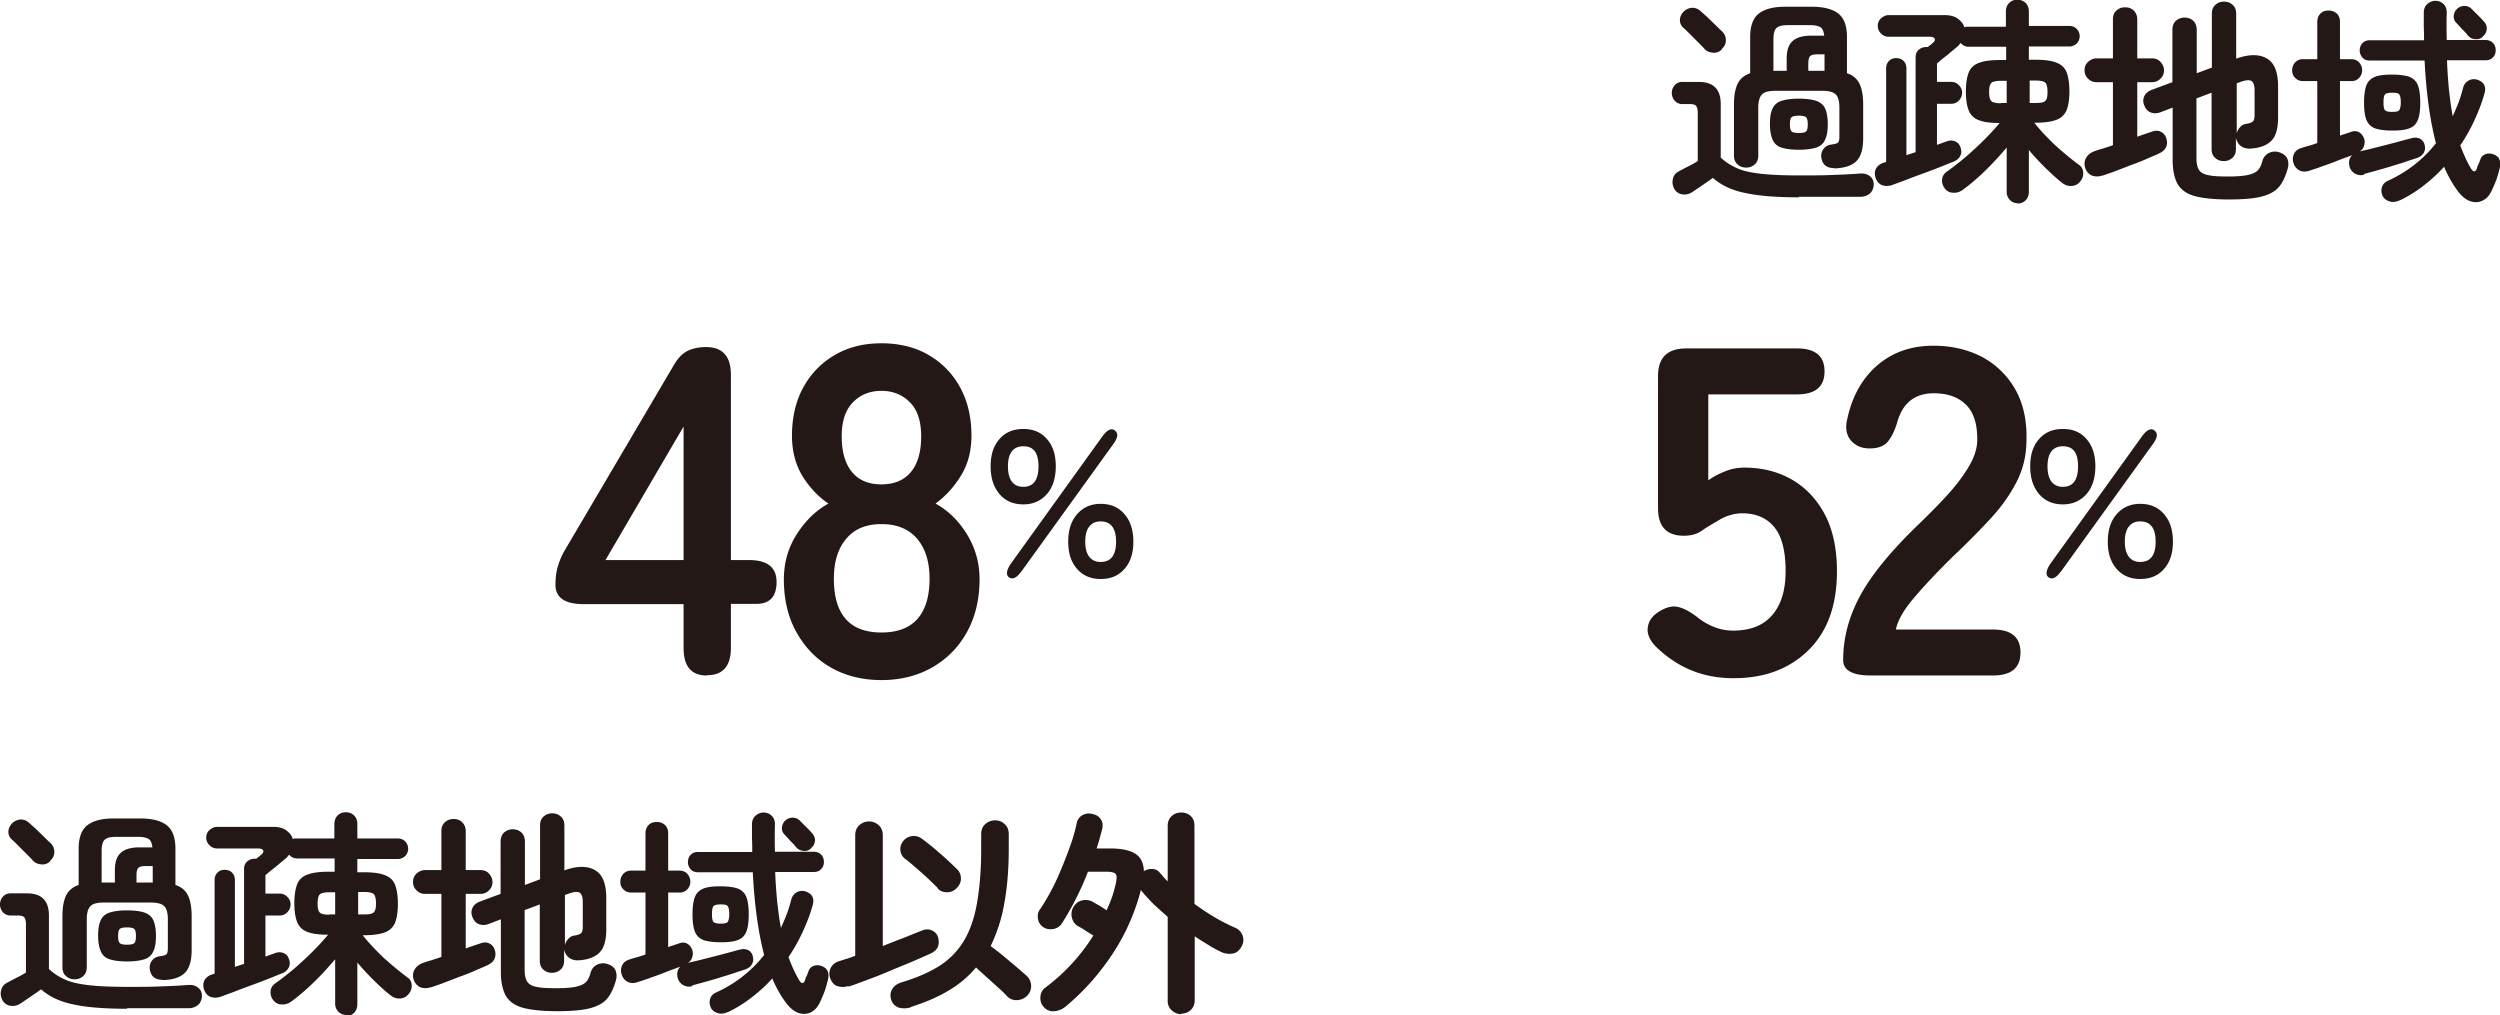 <svg id="_レイヤー_2" xmlns="http://www.w3.org/2000/svg" viewBox="0 0 92.49 37.55"><path d="M64.11 25.09c-1.09 0-2.03-.38-2.82-1.14-.25-.24-.36-.49-.33-.73.03-.25.18-.45.43-.6.26-.16.5-.22.71-.16.21.05.44.18.69.37.18.15.39.27.61.36.22.09.46.14.71.14.65 0 1.13-.19 1.46-.58.33-.39.49-.92.49-1.62 0-.75-.14-1.29-.42-1.63s-.68-.51-1.18-.51c-.17 0-.34.03-.49.08-.16.05-.3.12-.42.2-.23.13-.43.25-.6.37-.17.12-.39.18-.66.18-.63 0-.95-.34-.95-1.02v-4.89c0-.68.35-1.02 1.04-1.02h4.1c.68 0 1.02.28 1.02.85s-.34.85-1.02.85H63.2v3.18c.2-.14.41-.25.64-.34.23-.09.46-.13.69-.13.65 0 1.22.14 1.74.43.51.29.92.71 1.23 1.28.3.56.46 1.27.46 2.12 0 1.26-.35 2.23-1.05 2.92-.7.69-1.62 1.04-2.76 1.04zm5.1-.1c-.68 0-1.02-.19-1.02-.57 0-.83.22-1.64.65-2.42s1.16-1.66 2.17-2.63c.36-.35.7-.69 1.02-1.04.32-.35.59-.7.79-1.04.21-.34.32-.67.33-.98.01-.6-.12-1.04-.41-1.33s-.68-.43-1.2-.43c-.7 0-1.15.36-1.35 1.07-.09.31-.21.55-.35.72-.14.17-.37.25-.67.25s-.52-.1-.69-.29c-.17-.2-.22-.46-.14-.79.18-.85.56-1.52 1.12-2s1.25-.72 2.07-.72c.67 0 1.26.14 1.79.41.52.28.94.68 1.24 1.21.3.53.44 1.18.41 1.95-.01.54-.14 1.04-.38 1.5s-.56.91-.96 1.34-.85.89-1.36 1.37c-.53.52-1 1.01-1.41 1.49-.41.47-.65.88-.72 1.23h3.59c.68 0 1.02.28 1.02.85s-.34.85-1.02.85h-4.54zm7.11-6.33c-.36 0-.66-.12-.88-.38s-.33-.59-.33-1.03.11-.76.33-1.01.51-.37.88-.37.65.12.87.37c.22.25.33.58.33 1.01s-.11.78-.33 1.03c-.22.25-.51.38-.87.38zm-.07 2.47c-.17.25-.33.32-.46.23-.12-.09-.1-.26.07-.51l3.38-4.7c.18-.25.34-.33.47-.22.13.1.11.27-.07.51l-3.39 4.7zm.07-3.12c.37 0 .56-.25.56-.76s-.19-.74-.56-.74-.57.25-.57.74.19.76.57.76zm2.86 3.41c-.36 0-.65-.12-.87-.37-.22-.25-.33-.58-.33-1.01s.11-.77.33-1.02c.22-.25.51-.38.87-.38s.66.12.88.38c.22.25.33.59.33 1.02s-.11.76-.33 1.01c-.22.25-.51.37-.88.37zm0-.63c.38 0 .57-.25.57-.75s-.19-.75-.57-.75c-.18 0-.32.06-.42.19-.1.12-.15.31-.15.56s.05.43.15.56c.1.13.24.19.42.19zm-53.03 4.2c-.58 0-.86-.34-.86-1.02v-1.62h-3.7c-.69 0-1.04-.24-1.04-.71 0-.26.03-.5.09-.69.06-.2.14-.4.26-.6l4.01-6.81c.14-.25.3-.43.49-.54.19-.1.43-.16.72-.16.61 0 .92.34.92 1.02v6.86h.67c.68 0 1.02.27 1.02.81s-.25.81-.74.81h-.95v1.62c0 .68-.29 1.02-.88 1.02zm-3.75-4.27h2.89v-4.94l-2.89 4.94zm10.21 4.44c-.71 0-1.34-.16-1.88-.47-.54-.31-.96-.75-1.27-1.31-.31-.56-.46-1.21-.46-1.95 0-.61.16-1.17.48-1.67.32-.5.71-.88 1.17-1.13-.39-.26-.71-.61-.97-1.03-.25-.42-.38-.91-.38-1.48 0-.68.14-1.28.42-1.79.28-.51.67-.91 1.17-1.2.5-.29 1.07-.43 1.72-.43s1.24.14 1.74.43.89.69 1.17 1.2.42 1.11.42 1.79c0 .56-.13 1.06-.39 1.48-.26.42-.57.76-.94 1.03.46.25.85.63 1.16 1.13.31.5.47 1.06.47 1.67 0 .75-.16 1.4-.47 1.96-.31.56-.74.99-1.28 1.3-.54.31-1.17.47-1.88.47zm0-1.76c.58 0 1.02-.16 1.32-.49s.46-.83.46-1.5c0-.62-.15-1.11-.46-1.48-.31-.36-.75-.54-1.32-.54s-1 .18-1.3.54c-.31.36-.46.86-.46 1.48 0 1.33.59 1.99 1.76 1.99zm0-5.48c.48 0 .85-.16 1.1-.47.25-.31.37-.75.37-1.31s-.14-.98-.42-1.26c-.28-.28-.63-.42-1.05-.42s-.78.14-1.05.42c-.28.28-.42.7-.42 1.26s.12 1 .37 1.31c.25.31.61.47 1.1.47zm5.25.74c-.36 0-.66-.12-.88-.38s-.33-.59-.33-1.03.11-.76.33-1.01.51-.37.88-.37.65.12.87.37c.22.25.33.58.33 1.01s-.11.78-.33 1.03c-.22.25-.51.38-.87.38zm-.07 2.47c-.17.25-.33.32-.46.23-.12-.09-.1-.26.07-.51l3.38-4.7c.18-.25.34-.33.47-.22.13.1.11.27-.07.51l-3.39 4.7zm.07-3.12c.37 0 .56-.25.56-.76s-.19-.74-.56-.74-.57.25-.57.74.19.76.57.76zm2.86 3.41c-.36 0-.65-.12-.87-.37-.22-.25-.33-.58-.33-1.01s.11-.77.33-1.02c.22-.25.51-.38.87-.38s.66.12.88.38c.22.25.33.59.33 1.02s-.11.76-.33 1.01c-.22.25-.51.37-.88.37zm0-.63c.38 0 .57-.25.57-.75s-.19-.75-.57-.75c-.18 0-.32.06-.42.19-.1.12-.15.31-.15.56s.05.43.15.56c.1.13.24.19.42.19zM66.55 7.3c-.82 0-1.48-.05-1.98-.16-.5-.1-.9-.29-1.2-.56-.07.05-.16.12-.27.19-.1.07-.2.14-.29.2-.09.06-.16.11-.21.14-.11.07-.23.1-.36.08a.396.396 0 01-.3-.21c-.06-.11-.08-.23-.05-.36s.1-.22.22-.28c.07-.04.18-.1.32-.17s.27-.14.38-.21V4.18c0-.12-.02-.21-.06-.26-.04-.05-.12-.07-.24-.07h-.26a.37.37 0 01-.29-.12.436.436 0 010-.58.37.37 0 01.29-.12h.59c.55 0 .82.27.82.82v1.98c.18.17.39.3.62.4.23.1.52.16.88.2.36.04.82.06 1.39.06.49 0 .92 0 1.3-.02.37-.01.7-.03.97-.05.14-.01.26.02.36.1.1.08.14.18.14.3s-.04.23-.12.32a.54.54 0 01-.36.14h-2.29zM63.7 1.83c-.08.08-.19.13-.32.12s-.24-.05-.32-.14c-.06-.07-.14-.15-.24-.25l-.29-.29c-.1-.1-.18-.18-.25-.24-.08-.07-.13-.17-.13-.28s.04-.21.12-.3c.08-.09.18-.14.3-.16.12-.01.22.02.32.1.07.06.16.14.27.24.1.1.21.2.31.3.1.1.18.18.25.24.09.09.13.2.13.32 0 .13-.05.23-.15.32zm4.16 4.39c-.29 0-.45-.14-.48-.41a.41.41 0 01.09-.31.41.41 0 01.27-.15c.14-.02.23-.04.26-.08.04-.04.05-.12.05-.24V3.97c0-.23-.05-.4-.14-.48-.09-.09-.26-.13-.51-.13h-1.71c-.25 0-.41.04-.5.13-.09.09-.14.25-.14.48v1.79c0 .13-.04.24-.13.32-.09.08-.19.12-.32.12s-.23-.04-.32-.12-.13-.19-.13-.32v-1.9c0-.33.05-.59.14-.77.09-.18.25-.31.46-.38V1.37c0-.4.1-.69.31-.86s.53-.26.98-.26h1c.44 0 .77.09.98.26s.31.46.31.86v1.34c.22.07.37.2.46.38.09.18.14.44.14.77v1.26c0 .39-.08.67-.25.84s-.44.26-.82.27zm-1.31-.68c-.27 0-.49-.03-.64-.08a.506.506 0 01-.33-.29c-.06-.14-.1-.33-.1-.58s.03-.44.1-.58c.06-.13.17-.23.33-.28s.37-.08.64-.08.49.03.64.08.27.15.33.28c.06.13.1.33.1.58s-.03.44-.1.58c-.06.14-.17.24-.33.29-.16.05-.37.08-.64.08zm-.95-2.92h.5v-.45c0-.3.07-.52.22-.65.14-.13.37-.2.67-.2h.5c-.02-.15-.06-.26-.14-.31-.08-.05-.21-.08-.38-.08h-.82c-.2 0-.34.03-.42.1s-.12.21-.12.42v1.16zm.95 2.3c.14 0 .23-.02.27-.06s.06-.13.06-.26-.02-.22-.06-.26c-.04-.04-.13-.06-.27-.06s-.23.02-.27.06c-.04.04-.06.12-.06.26s.02.22.06.26.13.06.27.06zm.35-2.3h.6v-.61h-.25c-.14 0-.24.02-.28.07-.05.04-.07.14-.07.28v.26zm7.76 4.9c-.12 0-.22-.04-.3-.12a.422.422 0 01-.12-.32V5.46c-.25.29-.51.58-.8.86-.29.28-.56.51-.82.7-.11.08-.23.12-.36.11-.13 0-.24-.06-.32-.17-.07-.1-.1-.2-.09-.32.01-.12.07-.22.19-.3.21-.15.44-.33.68-.53.24-.21.47-.42.69-.64.22-.22.41-.43.57-.62-.33 0-.58-.03-.76-.1a.628.628 0 01-.38-.35c-.07-.17-.11-.4-.11-.71s.04-.55.11-.72c.07-.17.21-.29.39-.35.19-.07.45-.1.78-.1h.21v-.49h-1.38c-.13 0-.23-.05-.3-.14-.02.02-.04.04-.06.07-.02.02-.04.05-.07.07-.11.09-.23.19-.36.3-.14.11-.27.21-.39.32v.68h.53c.11 0 .2.04.28.12s.12.17.12.28c0 .11-.04.21-.12.29s-.17.12-.28.12h-.53v1.52l.36-.13c.11-.04.21-.04.31 0s.16.11.2.22c.04.11.04.21 0 .3s-.12.17-.23.22c-.13.05-.3.12-.5.2s-.41.16-.63.24c-.22.08-.44.16-.64.24-.21.08-.38.14-.54.2-.13.04-.25.04-.36 0-.11-.04-.19-.13-.24-.27-.04-.13-.04-.24.02-.35.06-.1.15-.17.28-.21l.09-.03V2.53c0-.12.04-.21.11-.28.07-.07.16-.1.26-.1s.2.03.27.1.11.16.11.28v3.21l.34-.11V2.12c0-.12.04-.22.12-.28.08-.07.17-.1.27-.1h.06s.06-.05.09-.07a.38.38 0 00.06-.05c.09-.07.13-.13.11-.18-.02-.05-.08-.08-.19-.08h-1.52c-.11 0-.2-.04-.28-.12s-.12-.17-.12-.28c0-.11.04-.21.12-.28s.17-.12.28-.12h2.07c.2 0 .37.04.49.13s.21.19.24.32c.03-.01.05-.02.08-.02h1.46V.43c0-.13.04-.24.12-.32.08-.08.18-.12.3-.12s.23.04.31.12c.08.08.12.18.12.32v.53h1.5c.11 0 .2.04.27.11a.386.386 0 010 .54c-.08.07-.17.11-.27.11h-1.5v.49h.22c.34 0 .6.03.78.1.19.07.32.18.39.35.07.17.11.41.11.72s-.04.54-.11.71c-.08.17-.21.29-.39.35-.19.07-.45.1-.78.1h-.02c.22.28.48.55.77.83.3.27.59.51.87.72.1.06.16.16.17.28.01.12-.02.23-.1.33-.08.11-.19.17-.32.18s-.25-.03-.35-.11c-.2-.15-.4-.34-.62-.55-.21-.21-.42-.43-.62-.67v1.54c0 .13-.04.24-.12.32-.08.08-.18.12-.31.12zm-.64-3.71h.22v-.82h-.22c-.18 0-.3.03-.35.08-.05.05-.08.16-.08.34s.03.28.08.33c.05.05.17.08.35.08zm1.07 0h.22c.19 0 .3-.02.36-.08s.08-.16.08-.33-.03-.29-.08-.34c-.05-.05-.17-.08-.36-.08h-.22v.82zm2.69 2.68a.55.55 0 01-.4 0 .458.458 0 01-.24-.3.432.432 0 01.05-.37c.07-.11.18-.19.34-.24.08-.03.18-.06.29-.09.11-.04.23-.07.35-.12V3.04h-.61c-.12 0-.22-.04-.31-.13s-.13-.19-.13-.31.04-.23.13-.31c.09-.08.19-.13.31-.13h.61V.72c0-.14.04-.25.13-.33s.19-.12.32-.12.24.04.32.12.13.19.13.33v1.44h.55c.12 0 .23.04.31.13s.13.19.13.31-.04.22-.13.31-.19.13-.31.13h-.55v2.02c.1-.04.19-.07.28-.1s.17-.06.24-.08c.13-.05.24-.06.34-.01.1.04.17.12.21.23.04.12.04.23 0 .33s-.13.19-.29.26c-.13.06-.28.12-.46.2s-.36.15-.56.22c-.2.08-.39.15-.57.22-.18.07-.34.12-.48.17zm4.7.89c-.53 0-.95-.04-1.26-.12s-.52-.23-.65-.44c-.12-.21-.19-.51-.19-.89V3.98l-.47.18c-.12.04-.23.04-.34 0-.11-.04-.19-.13-.24-.26a.404.404 0 010-.34c.05-.11.14-.18.26-.23l.78-.29V1.11c0-.14.04-.26.13-.34.09-.08.2-.12.32-.12s.24.04.32.12c.09.08.13.2.13.34v1.6l.56-.21V.51c0-.14.04-.25.13-.33.09-.08.19-.12.32-.12s.23.04.32.12c.09.08.13.19.13.33v1.66c.47-.17.85-.17 1.13-.01s.42.5.42 1.04v1.14c0 .41-.08.7-.25.87s-.43.27-.8.29c-.13 0-.24-.03-.33-.1s-.15-.17-.18-.3v.41c0 .14-.04.25-.13.33-.09.08-.19.12-.32.12s-.23-.04-.32-.12c-.09-.08-.13-.19-.13-.33V3.43l-.56.21v2.21c0 .19.03.33.09.43s.18.17.35.2c.17.04.42.05.74.05s.57-.02.74-.06c.17-.04.29-.1.36-.18.07-.08.13-.2.16-.34.04-.13.12-.23.24-.29a.5.5 0 01.4-.02c.15.05.25.14.29.25.04.12.04.24 0 .37-.08.28-.19.51-.33.67s-.37.28-.66.35-.69.1-1.2.1zm.27-2.44c.02-.09.06-.17.13-.24.06-.07.14-.11.23-.12.12-.02.2-.05.24-.09s.06-.12.06-.24v-.92c0-.17-.04-.28-.11-.33-.08-.05-.2-.04-.38.02l-.17.06v1.85zm4.72 1.52c-.13.04-.25.02-.35-.04s-.17-.15-.2-.27c-.04-.17 0-.31.1-.41-.15.06-.33.12-.53.2-.2.08-.39.15-.57.21-.18.07-.34.12-.47.16-.13.05-.26.05-.37 0a.437.437 0 01-.23-.28.441.441 0 01.02-.34c.05-.11.15-.18.29-.22.08-.03.17-.05.27-.08s.2-.06.3-.1V3h-.53c-.12 0-.21-.04-.29-.12-.08-.08-.11-.17-.11-.28s.04-.21.11-.29a.37.37 0 01.29-.12h.53V.82c0-.14.04-.24.12-.32s.18-.11.3-.11.22.04.3.11c.08.07.12.18.12.32v1.37h.42c.12 0 .22.04.29.12.07.08.11.18.11.29s-.04.2-.11.28a.37.37 0 01-.29.12h-.42v2.02c.07-.03.14-.05.2-.07l.18-.06c.12-.05.23-.05.32 0s.15.13.19.23c.03.09.03.18 0 .27-.02.09-.08.16-.16.21.19-.04.4-.09.63-.15.24-.06.47-.12.7-.18.23-.06.43-.12.6-.16.11-.03.21-.02.3.02.09.05.15.13.17.23.03.11.02.2-.03.29s-.13.15-.24.19c-.11.04-.25.08-.42.14-.17.06-.35.11-.54.17s-.37.11-.55.16-.33.09-.47.13zm1.31.95c-.13.06-.26.08-.38.04s-.2-.1-.25-.2a.447.447 0 01-.03-.32c.03-.11.11-.19.22-.24.7-.32 1.3-.78 1.78-1.39-.11-.43-.2-.89-.27-1.4-.07-.51-.12-1.06-.15-1.66h-2.03c-.12 0-.21-.04-.27-.11-.06-.07-.1-.16-.1-.26s.03-.2.1-.27c.06-.07.15-.11.27-.11h2.01c0-.17 0-.33-.01-.5V.47c0-.13.04-.24.13-.32.09-.08.19-.12.3-.12s.22.04.3.12.12.18.12.31c-.01.35-.01.69 0 1.02h1.43c.12 0 .21.04.28.11.07.07.1.16.1.27s-.03.19-.1.26c-.07.08-.16.11-.28.11h-1.42c.01.37.04.73.07 1.08.04.34.08.67.14.99.08-.17.15-.34.22-.52s.12-.36.17-.55a.41.41 0 01.55-.27c.23.09.31.26.23.52-.1.35-.23.68-.38 1-.15.32-.32.62-.51.9.12.32.25.61.4.86.09.14.16.13.22-.02 0-.04.03-.1.06-.16s.04-.11.06-.15a.3.3 0 01.18-.2c.09-.04.2-.04.31 0 .1.04.17.09.21.17.04.08.05.17.03.3-.03.12-.07.27-.12.43-.06.16-.12.3-.18.43-.13.28-.32.42-.56.44-.24.01-.46-.11-.67-.37-.2-.26-.38-.57-.54-.94-.23.26-.49.49-.76.7s-.56.39-.87.54zm-.28-2.58c-.27 0-.48-.03-.63-.08a.544.544 0 01-.32-.31c-.06-.15-.09-.37-.09-.64s.03-.5.09-.65c.06-.15.17-.25.32-.31.16-.06.37-.08.63-.08s.48.03.63.08c.15.06.26.16.32.31s.09.37.09.65-.03.49-.09.64c-.06.15-.17.26-.32.31-.15.06-.36.08-.63.08zm0-.69c.14 0 .23-.02.26-.06s.06-.14.06-.29-.02-.25-.06-.3-.13-.06-.26-.06-.22.02-.26.06c-.04.04-.06.14-.06.3s.02.25.06.29c.04.04.12.06.26.06zm3.35-2.78c-.07.07-.16.1-.27.09s-.2-.05-.28-.14a1.35 1.35 0 00-.13-.15c-.06-.06-.12-.12-.17-.18-.06-.06-.1-.11-.13-.14a.311.311 0 01-.09-.26.395.395 0 01.39-.36c.1 0 .19.03.27.11l.14.14.18.18c.06.06.1.11.13.14.08.09.12.18.11.29s-.06.2-.15.27zM4.7 37.32c-.82 0-1.48-.05-1.98-.16-.5-.1-.9-.29-1.2-.56-.07.05-.16.12-.27.19-.1.07-.2.14-.29.2-.09.06-.16.11-.21.14-.11.07-.23.1-.36.08a.396.396 0 01-.3-.21c-.06-.11-.08-.23-.05-.36s.1-.22.22-.28c.07-.04.18-.1.32-.17s.27-.14.38-.21V34.2c0-.12-.02-.21-.06-.26-.04-.05-.12-.07-.24-.07H.4a.37.37 0 01-.29-.12.436.436 0 010-.58.37.37 0 01.29-.12h.59c.55 0 .82.27.82.82v1.98c.18.17.39.3.62.4.23.1.52.16.88.2.36.04.82.06 1.39.06.49 0 .92 0 1.3-.02.37-.01.7-.03.97-.05.14-.01.26.02.36.1.1.08.14.18.14.3s-.04.23-.12.32a.54.54 0 01-.36.14H4.7zm-2.84-5.46c-.08.08-.19.13-.32.12s-.24-.05-.32-.14c-.06-.07-.14-.15-.24-.25l-.29-.29c-.1-.1-.18-.18-.25-.24-.08-.07-.13-.17-.13-.28s.04-.21.12-.3c.08-.09.18-.14.3-.16.12-.01.22.02.32.1.07.06.16.14.27.24.1.1.21.2.31.3.1.1.18.18.25.24.09.09.13.2.13.32 0 .13-.05.23-.15.32zm4.16 4.39c-.29 0-.45-.14-.48-.41a.41.41 0 01.09-.31.41.41 0 01.27-.15c.14-.02.23-.04.26-.08.04-.04.05-.12.05-.24V34c0-.23-.05-.4-.14-.48-.09-.09-.26-.13-.51-.13H3.85c-.25 0-.41.04-.5.13-.09.09-.14.25-.14.48v1.79c0 .13-.04.24-.13.32-.09.08-.19.12-.32.12s-.23-.04-.32-.12-.13-.19-.13-.32v-1.9c0-.33.05-.59.14-.77.09-.18.25-.31.46-.38V31.4c0-.4.1-.69.31-.86s.53-.26.98-.26h1c.44 0 .77.09.98.26s.31.46.31.86v1.34c.22.07.37.2.46.38.09.18.14.44.14.77v1.26c0 .39-.08.67-.25.84s-.44.26-.82.27zm-1.32-.68c-.27 0-.49-.03-.64-.08a.506.506 0 01-.33-.29c-.06-.14-.1-.33-.1-.58s.03-.44.1-.58c.06-.13.17-.23.33-.28s.37-.08.64-.08.49.03.64.08.27.15.33.28c.06.13.1.33.1.58s-.03.44-.1.58c-.06.14-.17.24-.33.29-.16.05-.37.08-.64.08zm-.95-2.92h.5v-.45c0-.3.07-.52.22-.65.14-.13.37-.2.67-.2h.5c-.02-.15-.06-.26-.14-.31-.08-.05-.21-.08-.38-.08H4.3c-.2 0-.34.03-.42.1s-.12.21-.12.42v1.16zm.95 2.3c.14 0 .23-.02.27-.06s.06-.13.06-.26-.02-.22-.06-.26c-.04-.04-.13-.06-.27-.06s-.23.02-.27.06c-.04.04-.06.12-.06.26s.02.22.06.26.13.06.27.06zm.35-2.3h.6v-.61H5.4c-.14 0-.24.02-.28.07-.05.04-.07.14-.07.28v.26zm7.77 4.9c-.12 0-.22-.04-.3-.12a.422.422 0 01-.12-.32v-1.62c-.25.29-.51.58-.8.86-.29.28-.56.51-.82.7-.11.08-.23.12-.36.11-.13 0-.24-.06-.32-.17-.07-.1-.1-.2-.09-.32.01-.12.07-.22.19-.3.21-.15.44-.33.68-.53.24-.21.47-.42.69-.64.22-.22.41-.43.57-.62-.33 0-.58-.03-.76-.1a.628.628 0 01-.38-.35c-.07-.17-.11-.4-.11-.71s.04-.55.11-.72c.07-.17.21-.29.39-.35.19-.07.45-.1.78-.1h.21v-.49H11c-.13 0-.23-.05-.3-.14-.02.02-.04.04-.06.07-.02.02-.04.05-.07.07-.11.09-.23.19-.36.3-.14.11-.27.21-.39.32v.68h.53c.11 0 .2.04.28.12s.12.17.12.28c0 .11-.04.21-.12.29s-.17.12-.28.12h-.53v1.52l.36-.13c.11-.04.21-.04.31 0s.16.11.2.22c.04.11.04.21 0 .3s-.12.17-.23.22c-.13.05-.3.12-.5.2s-.41.16-.63.24c-.22.08-.44.16-.64.24-.21.08-.38.14-.54.2-.13.04-.25.04-.36 0-.11-.04-.19-.13-.24-.27-.04-.13-.04-.24.02-.35.06-.1.15-.17.28-.21l.09-.03v-3.46c0-.12.04-.21.11-.28.07-.07.16-.1.26-.1s.2.03.27.1.11.16.11.28v3.21l.34-.11v-3.51c0-.12.04-.22.12-.28.08-.07.17-.1.27-.1h.06s.06-.05.09-.07a.38.38 0 00.06-.05c.09-.07.13-.13.11-.18-.02-.05-.08-.08-.19-.08H8.03c-.11 0-.2-.04-.28-.12s-.12-.17-.12-.28c0-.11.04-.21.12-.28s.17-.12.28-.12h2.07c.2 0 .37.04.49.13s.21.19.24.32c.03-.01.05-.02.08-.02h1.46v-.53c0-.13.04-.24.12-.32.08-.08.18-.12.3-.12s.23.04.31.12c.08.08.12.18.12.32v.53h1.5c.11 0 .2.04.27.11a.386.386 0 010 .54c-.08.07-.17.11-.27.11h-1.5v.49h.22c.34 0 .6.03.78.1.19.07.32.18.39.35.07.17.11.41.11.72s-.04.54-.11.71c-.08.17-.21.29-.39.35-.19.07-.45.1-.78.1h-.02c.22.28.48.55.77.83.3.27.59.51.87.72.1.06.16.16.17.28.01.12-.02.23-.1.33-.08.11-.19.17-.32.18s-.25-.03-.35-.11c-.2-.15-.4-.34-.62-.55-.21-.21-.42-.43-.62-.67v1.54c0 .13-.04.24-.12.32-.08.08-.18.12-.31.12zm-.64-3.72h.22v-.82h-.22c-.18 0-.3.03-.35.08-.05.05-.08.16-.08.34s.03.28.08.33c.05.05.17.08.35.08zm1.07 0h.22c.19 0 .3-.02.36-.08s.08-.16.08-.33-.03-.29-.08-.34c-.05-.05-.17-.08-.36-.08h-.22v.82zm2.69 2.69a.55.55 0 01-.4 0 .458.458 0 01-.24-.3.432.432 0 01.05-.37c.07-.11.18-.19.34-.24.08-.03.18-.06.29-.09.11-.04.23-.07.35-.12v-2.33h-.61c-.12 0-.22-.04-.31-.13s-.13-.19-.13-.31.04-.23.13-.31c.09-.08.19-.13.31-.13h.61v-1.44c0-.14.04-.25.13-.33s.19-.12.32-.12.24.04.32.12.13.19.13.33v1.44h.55c.12 0 .23.04.31.13s.13.19.13.31-.04.22-.13.31-.19.13-.31.13h-.55v2.02c.1-.04.19-.07.28-.1s.17-.06.24-.08c.13-.05.24-.06.34-.01.1.04.17.12.21.23.04.12.04.23 0 .33s-.13.19-.29.26c-.13.06-.28.12-.46.2s-.36.15-.56.22c-.2.08-.39.15-.57.22-.18.07-.34.12-.48.17zm4.69.89c-.53 0-.95-.04-1.26-.12s-.52-.23-.65-.44c-.12-.21-.19-.51-.19-.89v-1.95l-.47.18c-.12.04-.23.04-.34 0-.11-.04-.19-.13-.24-.26a.404.404 0 010-.34c.05-.11.14-.18.26-.23l.78-.29v-1.93c0-.14.04-.26.13-.34.09-.08.2-.12.32-.12s.24.04.32.12c.09.08.13.2.13.34v1.6l.56-.21v-1.99c0-.14.04-.25.13-.33.09-.08.19-.12.32-.12s.23.04.32.12c.09.08.13.19.13.33v1.66c.47-.17.85-.17 1.13-.01s.42.5.42 1.04v1.14c0 .41-.08.7-.25.87s-.43.27-.8.29c-.13 0-.24-.03-.33-.1s-.15-.17-.18-.3v.41c0 .14-.04.25-.13.33-.09.08-.19.12-.32.12s-.23-.04-.32-.12c-.09-.08-.13-.19-.13-.33v-2.08l-.56.21v2.21c0 .19.03.33.09.43s.18.17.35.2c.17.04.42.05.74.05s.57-.02.74-.06c.17-.04.29-.1.36-.18.07-.08.13-.2.16-.34.04-.13.12-.23.24-.29a.5.5 0 01.4-.02c.15.05.25.14.29.25.04.12.04.24 0 .37-.08.28-.19.51-.33.67s-.37.28-.66.35-.69.1-1.2.1zm.27-2.44c.02-.09.06-.17.13-.24.06-.07.14-.11.23-.12.12-.02.2-.05.24-.09s.06-.12.06-.24v-.92c0-.17-.04-.28-.11-.33-.08-.05-.2-.04-.38.02l-.17.06v1.85zm4.72 1.51c-.13.04-.25.02-.35-.04s-.17-.15-.2-.27c-.04-.17 0-.31.1-.41-.15.06-.33.12-.53.2-.2.08-.39.15-.57.21-.18.07-.34.12-.47.16-.13.05-.26.05-.37 0a.437.437 0 01-.23-.28.441.441 0 01.02-.34c.05-.11.15-.18.29-.22.08-.03.17-.05.27-.08s.2-.06.3-.1v-2.29h-.53c-.12 0-.21-.04-.29-.12-.08-.08-.11-.17-.11-.28s.04-.21.11-.29a.37.37 0 01.29-.12h.53v-1.37c0-.14.04-.24.12-.32s.18-.11.3-.11.22.04.3.11c.08.07.12.18.12.32v1.37h.42c.12 0 .22.04.29.12.07.08.11.18.11.29s-.04.2-.11.28a.37.37 0 01-.29.12h-.42v2.02c.07-.03.14-.05.2-.07l.18-.06c.12-.05.23-.05.32 0s.15.13.19.23c.03.09.03.18 0 .27-.02.09-.08.16-.16.21.19-.04.4-.09.63-.15.24-.06.47-.12.7-.18.23-.06.43-.12.6-.16.11-.03.21-.02.3.02.09.05.15.13.17.23.03.11.02.2-.03.29s-.13.15-.24.19c-.11.04-.25.08-.42.14-.17.06-.35.11-.54.17s-.37.11-.55.16-.33.09-.47.13zm1.31.96c-.13.06-.26.08-.38.04s-.2-.1-.25-.2a.447.447 0 01-.03-.32c.03-.11.11-.19.22-.24.7-.32 1.3-.78 1.78-1.39-.11-.43-.2-.89-.27-1.4-.07-.51-.12-1.06-.15-1.66h-2.03c-.12 0-.21-.04-.27-.11-.06-.07-.1-.16-.1-.26s.03-.2.1-.27c.06-.07.15-.11.27-.11h2.01c0-.17 0-.33-.01-.5v-.52c0-.13.04-.24.13-.32.09-.08.19-.12.3-.12s.22.04.3.12.12.18.12.31c-.01.35-.01.69 0 1.02h1.43c.12 0 .21.04.28.11.07.07.1.16.1.27s-.03.19-.1.26c-.07.08-.16.11-.28.11h-1.42c.01.37.04.73.07 1.08.04.34.08.67.14.99.08-.17.15-.34.22-.52s.12-.36.17-.55a.41.41 0 01.55-.27c.23.09.31.26.23.52-.1.35-.23.68-.38 1-.15.32-.32.62-.51.9.12.32.25.61.4.86.09.14.16.13.22-.02 0-.04.03-.1.06-.16s.04-.11.06-.15a.3.3 0 01.18-.2c.09-.04.2-.04.31 0 .1.04.17.09.21.17.04.08.05.17.03.3-.03.12-.07.27-.12.43-.06.16-.12.3-.18.43-.13.28-.32.42-.56.44-.24.01-.46-.11-.67-.37-.2-.26-.38-.57-.54-.94-.23.26-.49.49-.76.7s-.56.39-.87.54zm-.27-2.58c-.27 0-.48-.03-.63-.08a.544.544 0 01-.32-.31c-.06-.15-.09-.37-.09-.64s.03-.5.09-.65c.06-.15.17-.25.32-.31.16-.06.37-.08.63-.08s.48.03.63.08c.15.06.26.16.32.31s.09.37.09.65-.03.49-.09.64c-.06.15-.17.26-.32.31-.15.06-.36.08-.63.08zm0-.69c.14 0 .23-.02.26-.06s.06-.14.06-.29-.02-.25-.06-.3-.13-.06-.26-.06-.22.02-.26.06c-.04.04-.06.14-.06.3s.02.25.06.29c.04.04.12.06.26.06zM30 31.39c-.07.07-.16.1-.27.09s-.2-.05-.28-.14a1.35 1.35 0 00-.13-.15c-.06-.06-.12-.12-.17-.18-.06-.06-.1-.11-.13-.14a.311.311 0 01-.09-.26.395.395 0 01.39-.36c.1 0 .19.03.27.11l.14.14.18.18c.06.06.1.11.13.14.08.09.12.18.11.29s-.06.2-.15.27zm1.38 5.09c-.15.05-.29.04-.41 0-.13-.05-.21-.16-.26-.3a.477.477 0 01.34-.62c.08-.03.18-.06.28-.09.1-.03.2-.07.31-.11V30.9c0-.15.05-.28.15-.37.1-.09.22-.14.36-.14s.26.05.36.14c.1.09.15.22.15.37V35c.27-.11.53-.21.79-.31.25-.1.47-.19.65-.26.13-.06.26-.06.37-.01.12.05.19.13.23.24.04.13.04.25 0 .36s-.14.2-.3.27c-.18.08-.4.18-.66.29-.26.11-.54.22-.82.34s-.56.23-.83.33c-.27.1-.5.19-.7.25zm2.33.78a.78.78 0 01-.45.02.45.45 0 01-.28-.26c-.05-.15-.05-.29.02-.41.07-.13.18-.21.36-.27.54-.16 1-.36 1.37-.59s.68-.54.91-.91c.23-.37.4-.84.5-1.4.1-.56.16-1.24.16-2.04v-.54c0-.16.05-.28.15-.37s.22-.14.36-.14.26.04.36.14c.1.09.15.21.15.37v.54c0 .78-.06 1.46-.17 2.05a5.88 5.88 0 01-.5 1.55c.13.1.28.21.45.35s.33.28.49.41c.16.14.29.25.39.34a.512.512 0 01.03.73c-.1.1-.22.16-.37.17a.467.467 0 01-.38-.14c-.09-.1-.2-.21-.34-.33-.13-.12-.27-.25-.42-.38-.14-.13-.28-.25-.39-.36-.29.35-.64.64-1.04.87-.4.24-.86.43-1.36.59zm.99-4.4c-.1-.1-.22-.22-.37-.36-.15-.14-.3-.27-.46-.41-.15-.13-.28-.24-.39-.32a.444.444 0 01-.17-.32c-.01-.13.03-.24.11-.34a.5.5 0 01.7-.07c.11.08.25.19.41.32.16.14.32.27.48.42s.28.26.38.36c.11.1.16.22.16.36 0 .14-.05.25-.16.36-.1.1-.21.15-.35.15-.14 0-.26-.04-.35-.14zm9 4.66c-.13 0-.25-.05-.35-.14a.46.46 0 01-.15-.36v-3.1c-.18-.16-.35-.31-.52-.47-.16-.16-.31-.32-.45-.49 0 0 0-.01-.01-.02 0 0 0-.01-.01-.02-.23.89-.6 1.7-1.09 2.43-.49.73-1.06 1.36-1.7 1.89-.12.1-.25.15-.4.17a.447.447 0 01-.39-.14c-.1-.1-.15-.23-.14-.38s.07-.27.18-.35c.71-.53 1.31-1.18 1.78-1.93-.1-.06-.2-.12-.32-.2-.12-.08-.2-.12-.24-.14a.48.48 0 01-.23-.31.516.516 0 01.05-.4c.08-.13.18-.22.33-.25.14-.03.28-.01.4.06.03.02.1.06.21.12.11.07.21.13.29.19.07-.16.14-.32.2-.49.06-.17.1-.33.14-.5.04-.18.04-.29 0-.35s-.17-.09-.35-.09h-.68a10.71 10.71 0 01-.97 1.92.46.46 0 01-.32.2c-.14.02-.27 0-.38-.08a.45.45 0 01-.18-.3c-.02-.13 0-.24.07-.34.14-.2.28-.44.42-.7s.27-.55.39-.84c.12-.29.23-.58.33-.86s.17-.54.22-.78c.03-.15.11-.26.23-.32s.25-.07.38-.03c.13.03.23.1.29.2.07.1.08.23.04.38l-.09.33c-.03.11-.07.23-.11.36h.51c.42 0 .73.07.93.2.2.13.3.35.31.64a.5.5 0 01.31-.08c.11 0 .21.05.28.14.05.05.1.11.14.16s.1.1.15.16v-2.05c0-.16.05-.28.15-.37s.21-.13.35-.13.26.04.35.13c.1.09.14.21.14.37v2.88c.49.36.99.66 1.5.88a.5.5 0 01.28.29c.05.14.04.28-.04.41-.08.15-.19.24-.34.26-.15.02-.29 0-.43-.07a4.49 4.49 0 01-.47-.26c-.16-.1-.33-.2-.49-.31V37c0 .15-.05.27-.14.36a.5.5 0 01-.35.14z" fill="#231815" id="_レイヤー_1-2"/></svg>
